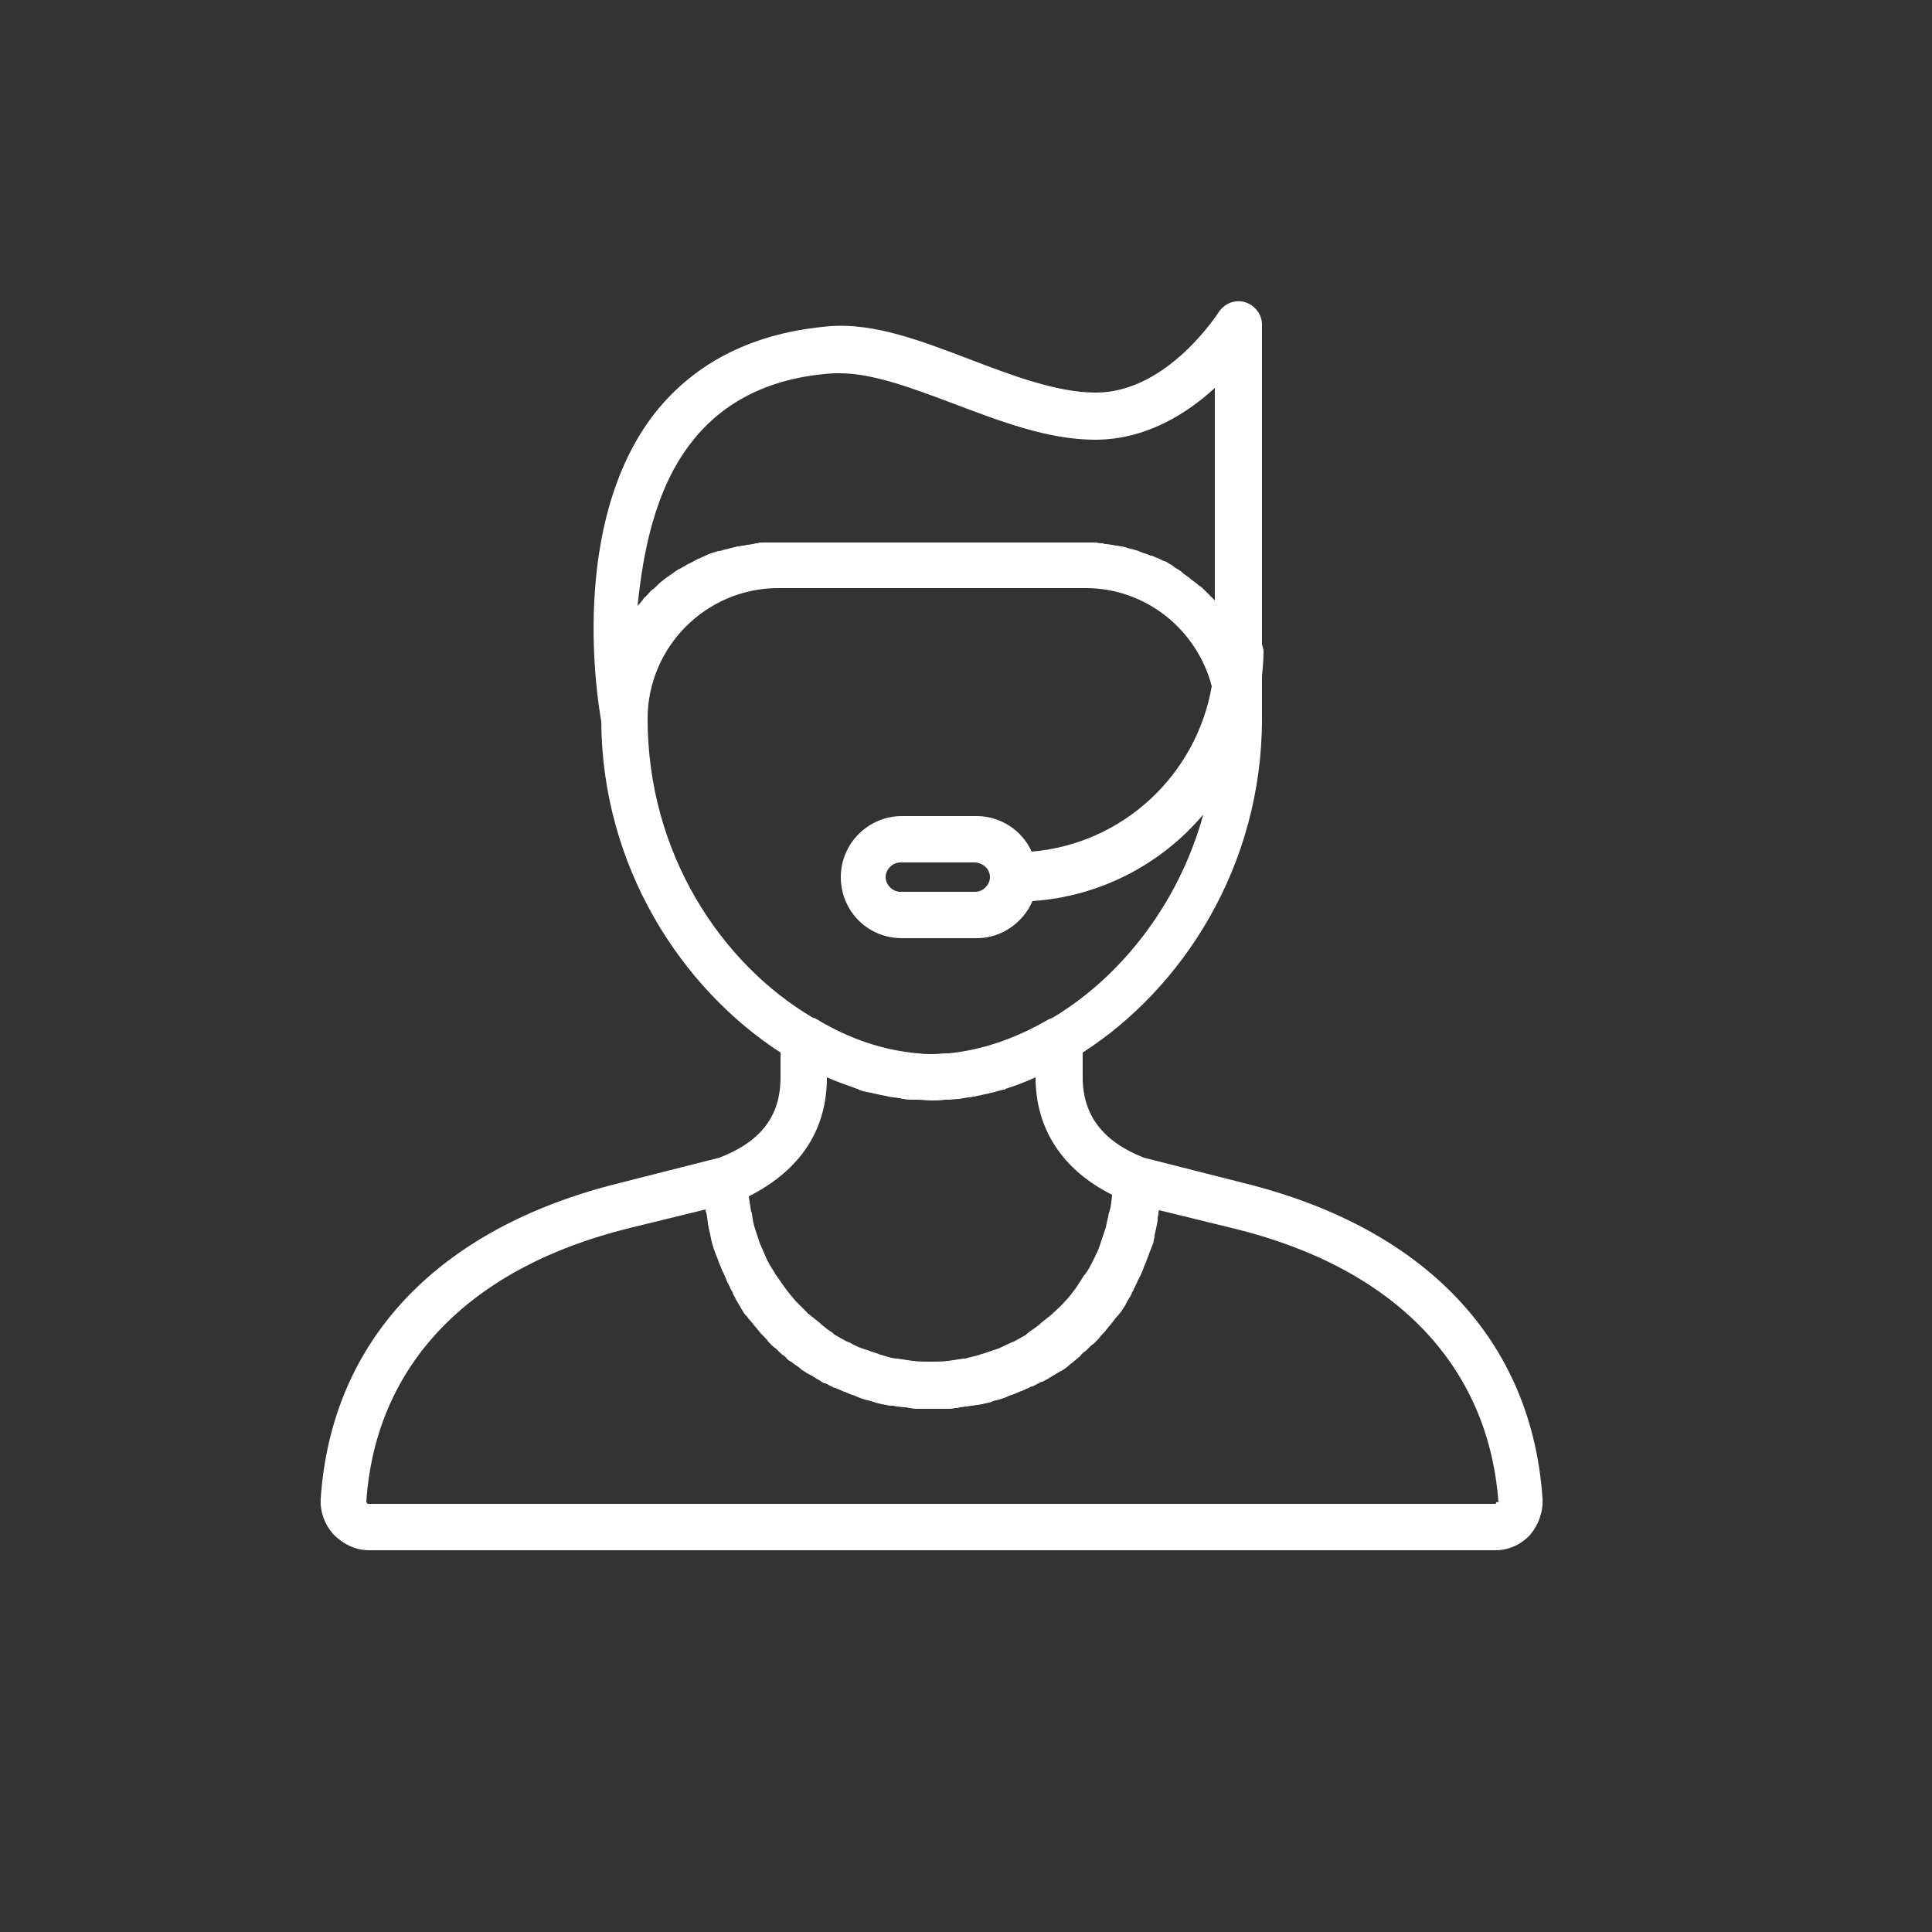 <?xml version="1.0" encoding="utf-8"?>
<!-- Generator: Adobe Illustrator 27.2.0, SVG Export Plug-In . SVG Version: 6.00 Build 0)  -->
<svg version="1.1" id="Layer_1" xmlns="http://www.w3.org/2000/svg" xmlns:xlink="http://www.w3.org/1999/xlink" x="0px" y="0px"
	 viewBox="0 0 250 250" style="enable-background:new 0 0 250 250;" xml:space="preserve">
<rect x="0" y="0" width="250" height="250" fill="#333333" stroke="none"/>
<style type="text/css">
	.st0{fill:#FFFFFF;}
	.st1{clip-path:url(#SVGID_00000083780493374866615970000000599189228222848932_);}
</style>
<path class="st0" d="M199.6,193.9c-1.4-20.5-15.2-35-38.6-40.8l-13-3.3c-5.3-2.1-7.9-5.5-7.9-10.4v-3.2
	c12.9-8.3,23.2-24.1,23.2-43.2v-5.5c0.1-1.1,0.2-2.1,0.2-3.2c0-0.3-0.1-0.6-0.2-0.9V42c0-1.3-0.9-2.5-2.2-2.9
	c-1.3-0.4-2.7,0.2-3.4,1.3c-0.1,0.1-6.6,10.4-15.9,10.4c-5,0-10.8-2.2-16.3-4.3c-6.3-2.4-12.3-4.7-18-4.3C97.6,43,90,46.8,84.7,53.5
	c-11.1,14.3-7.4,37.1-6.9,39.8c0.1,18.9,10.4,34.6,23.2,42.9v3.2c0,5-2.5,8.3-7.9,10.4l-13,3.3c-23.4,5.8-37.2,20.3-38.6,40.8
	c-0.1,1.7,0.5,3.4,1.7,4.7c1.2,1.2,2.8,2,4.5,2h145.8c1.7,0,3.3-0.7,4.5-2C199.1,197.3,199.7,195.6,199.6,193.9z M89.5,57.2
	c4.2-5.4,10.4-8.4,18.4-8.9c0.3,0,0.6,0,0.8,0c4.2,0,9.3,1.9,14.6,3.9c6.1,2.3,12.3,4.7,18.4,4.7c6.6,0,11.9-3.4,15.5-6.7v27.5
	c-0.1-0.1-0.2-0.2-0.3-0.3c-0.2-0.2-0.3-0.3-0.5-0.5c-0.1-0.1-0.2-0.2-0.3-0.3c-0.2-0.2-0.3-0.3-0.5-0.5c-0.1-0.1-0.2-0.2-0.4-0.3
	c-0.2-0.1-0.3-0.3-0.5-0.4c-0.1-0.1-0.3-0.2-0.4-0.3c-0.2-0.1-0.3-0.3-0.5-0.4c-0.1-0.1-0.3-0.2-0.4-0.3c-0.2-0.1-0.3-0.2-0.5-0.4
	c-0.1-0.1-0.3-0.2-0.4-0.3c-0.2-0.1-0.4-0.2-0.5-0.3c-0.1-0.1-0.3-0.2-0.4-0.3c-0.2-0.1-0.4-0.2-0.5-0.3c-0.2-0.1-0.3-0.2-0.5-0.2
	c-0.2-0.1-0.4-0.2-0.6-0.3c-0.2-0.1-0.3-0.1-0.5-0.2c-0.2-0.1-0.4-0.2-0.6-0.2c-0.2-0.1-0.3-0.1-0.5-0.2c-0.2-0.1-0.4-0.1-0.6-0.2
	c-0.2-0.1-0.3-0.1-0.5-0.2c-0.2-0.1-0.4-0.1-0.6-0.2c-0.2,0-0.3-0.1-0.5-0.1c-0.2-0.1-0.4-0.1-0.6-0.2c-0.2,0-0.3-0.1-0.5-0.1
	c-0.2,0-0.4-0.1-0.7-0.1c-0.2,0-0.3-0.1-0.5-0.1c-0.2,0-0.5-0.1-0.7-0.1c-0.2,0-0.3,0-0.5-0.1c-0.3,0-0.5,0-0.8-0.1
	c-0.1,0-0.3,0-0.4,0c-0.4,0-0.8,0-1.2,0h-39.8c-0.4,0-0.8,0-1.3,0c-0.1,0-0.3,0-0.4,0c-0.3,0-0.6,0-0.8,0.1c-0.2,0-0.3,0-0.5,0.1
	c-0.3,0-0.5,0.1-0.8,0.1c-0.2,0-0.3,0.1-0.5,0.1c-0.2,0-0.5,0.1-0.7,0.1c-0.2,0-0.3,0.1-0.5,0.1c-0.2,0.1-0.5,0.1-0.7,0.2
	c-0.2,0-0.3,0.1-0.5,0.1c-0.3,0.1-0.5,0.2-0.8,0.2c-0.1,0-0.3,0.1-0.4,0.1c-0.3,0.1-0.6,0.2-0.9,0.3c-0.1,0-0.1,0.1-0.2,0.1
	c-0.4,0.2-0.7,0.3-1.1,0.5c-0.1,0-0.2,0.1-0.2,0.1c-0.3,0.1-0.5,0.3-0.8,0.4c-0.1,0.1-0.2,0.1-0.4,0.2c-0.2,0.1-0.4,0.3-0.7,0.4
	c-0.1,0.1-0.3,0.2-0.4,0.2c-0.2,0.1-0.4,0.3-0.6,0.4c-0.1,0.1-0.3,0.2-0.4,0.3c-0.2,0.1-0.4,0.3-0.6,0.4c-0.1,0.1-0.3,0.2-0.4,0.3
	c-0.2,0.2-0.4,0.3-0.6,0.5c-0.1,0.1-0.2,0.2-0.3,0.3c-0.2,0.2-0.4,0.4-0.6,0.5c-0.1,0.1-0.2,0.2-0.3,0.3c-0.3,0.3-0.5,0.6-0.8,0.8
	c0,0.1-0.1,0.1-0.1,0.2c-0.2,0.2-0.4,0.5-0.6,0.7c0,0,0,0-0.1,0.1C83.2,71.6,84.7,63.3,89.5,57.2z M83.8,93
	c0-9.3,7.6-16.9,16.9-16.9h39.8c7.8,0,14.4,5.4,16.3,12.7c-2,11.5-11.5,20.4-23.3,21.4c-1.2-2.7-4-4.6-7.1-4.6h-9.7
	c-4.3,0-7.9,3.5-7.9,7.9s3.5,7.9,7.9,7.9h9.7c3.2,0,6-2,7.2-4.8c8.8-0.6,16.7-4.8,22.1-11.2c-3.2,11.7-10.8,21.1-19.5,26.3
	c-0.2,0.1-0.3,0.1-0.5,0.2c-4.3,2.5-8.7,4-13,4.4c-0.1,0-0.1,0-0.2,0c-0.6,0-1.2,0.1-1.8,0.1s-1.2,0-1.8-0.1c-0.1,0-0.1,0-0.2,0
	c-4.3-0.4-8.7-1.8-13-4.4c-0.2-0.1-0.3-0.2-0.5-0.2C93.3,124.7,83.8,110.4,83.8,93z M128.1,113.5c0,1-0.9,1.9-1.9,1.9h-9.7
	c-1,0-1.9-0.9-1.9-1.9s0.9-1.9,1.9-1.9h9.7C127.3,111.7,128.1,112.5,128.1,113.5L128.1,113.5z M107,139.4c1.3,0.6,2.6,1,3.9,1.5
	c0.1,0,0.2,0,0.2,0.1c0.5,0.2,1,0.3,1.6,0.4c0.1,0,0.3,0.1,0.4,0.1c0.5,0.1,0.9,0.2,1.4,0.3c0.2,0,0.4,0.1,0.5,0.1
	c0.4,0.1,0.9,0.1,1.3,0.2c0.2,0,0.4,0.1,0.6,0.1c0.4,0.1,0.9,0.1,1.3,0.1c0.2,0,0.4,0,0.5,0c0.6,0,1.2,0.1,1.8,0.1s1.2,0,1.8-0.1
	c0.2,0,0.4,0,0.5,0c0.4,0,0.9-0.1,1.3-0.1c0.2,0,0.4-0.1,0.6-0.1c0.4-0.1,0.9-0.1,1.3-0.2c0.2,0,0.4-0.1,0.5-0.1
	c0.5-0.1,0.9-0.2,1.4-0.3c0.1,0,0.3-0.1,0.4-0.1c0.5-0.1,1-0.3,1.6-0.4c0.1,0,0.2,0,0.2-0.1c1.3-0.4,2.6-0.9,3.9-1.5
	c0,6.7,3.5,12,9.9,15.2c0,0,0,0.1,0,0.1c-0.1,0.7-0.1,1.3-0.3,1.9c0,0.1,0,0.2-0.1,0.3c-0.1,0.6-0.3,1.3-0.4,1.9
	c0,0.1-0.1,0.2-0.1,0.3c-0.2,0.6-0.4,1.2-0.6,1.8c0,0.1-0.1,0.2-0.1,0.3c-0.2,0.6-0.5,1.2-0.8,1.8c0,0.1-0.1,0.1-0.1,0.2
	c-0.3,0.6-0.6,1.2-1,1.7c0,0-0.1,0.1-0.1,0.1c-0.4,0.6-0.7,1.1-1.1,1.7c0,0,0,0,0,0c-0.4,0.5-0.8,1.1-1.3,1.6c0,0-0.1,0.1-0.1,0.1
	c-0.4,0.5-0.9,0.9-1.4,1.4c-0.1,0-0.1,0.1-0.2,0.2c-0.5,0.4-1,0.8-1.5,1.2c-0.1,0.1-0.1,0.1-0.2,0.2c-0.5,0.4-1,0.7-1.5,1.1
	c-0.1,0.1-0.2,0.1-0.2,0.2c-0.5,0.3-1.1,0.6-1.6,0.9c-0.1,0-0.2,0.1-0.3,0.1c-0.6,0.3-1.1,0.5-1.7,0.8c-0.1,0-0.2,0.1-0.3,0.1
	c-0.6,0.2-1.2,0.4-1.8,0.6c-0.1,0-0.2,0-0.3,0.1c-0.6,0.2-1.3,0.3-1.9,0.5c-0.1,0-0.1,0-0.2,0c-0.7,0.1-1.3,0.2-2,0.3
	c0,0-0.1,0-0.1,0c-0.7,0.1-1.4,0.1-2.2,0.1s-1.5,0-2.2-0.1c0,0-0.1,0-0.1,0c-0.7-0.1-1.4-0.2-2-0.3c-0.1,0-0.1,0-0.2,0
	c-0.7-0.1-1.3-0.3-1.9-0.5c-0.1,0-0.2,0-0.3-0.1c-0.6-0.2-1.2-0.4-1.8-0.6c-0.1,0-0.2-0.1-0.3-0.1c-0.6-0.2-1.2-0.5-1.7-0.8
	c-0.1,0-0.2-0.1-0.3-0.1c-0.6-0.3-1.1-0.6-1.6-0.9c-0.1-0.1-0.2-0.1-0.2-0.2c-0.5-0.3-1-0.7-1.5-1.1c-0.1-0.1-0.1-0.1-0.2-0.2
	c-0.5-0.4-1-0.8-1.5-1.2c-0.1,0-0.1-0.1-0.1-0.1c-0.5-0.5-0.9-0.9-1.4-1.4c0,0-0.1-0.1-0.1-0.1c-0.9-1-1.7-2.1-2.5-3.3
	c0,0,0-0.1-0.1-0.1c-0.3-0.6-0.7-1.1-1-1.7c0-0.1-0.1-0.1-0.1-0.2c-0.3-0.6-0.5-1.2-0.8-1.8c0-0.1-0.1-0.2-0.1-0.2
	c-0.2-0.6-0.4-1.2-0.6-1.8c0-0.1-0.1-0.2-0.1-0.3c-0.2-0.6-0.3-1.2-0.4-1.9c0-0.1,0-0.2-0.1-0.3c-0.1-0.6-0.2-1.3-0.3-1.9
	c0,0,0-0.1,0-0.1C103.6,151.4,107,146.2,107,139.4z M193.6,194.5c-0.1,0.1-0.1,0.1-0.1,0.1H47.6c0,0-0.1,0-0.1-0.1
	c0,0-0.1-0.1-0.1-0.2c1.2-17.7,13.3-30.3,34.1-35.4l9.8-2.4c0,0.1,0,0.3,0.1,0.4c0,0.2,0.1,0.4,0.1,0.6c0,0.3,0.1,0.5,0.1,0.8
	c0,0.2,0.1,0.4,0.1,0.6c0.1,0.3,0.1,0.5,0.2,0.8c0,0.2,0.1,0.4,0.1,0.6c0.1,0.3,0.1,0.5,0.2,0.8c0.1,0.2,0.1,0.4,0.2,0.6
	c0.1,0.3,0.2,0.5,0.3,0.8c0.1,0.2,0.1,0.3,0.2,0.5c0.1,0.3,0.2,0.6,0.4,1c0,0.1,0.1,0.2,0.1,0.3c0.2,0.4,0.4,0.8,0.6,1.3
	c0,0.1,0.1,0.2,0.1,0.3c0.2,0.3,0.3,0.6,0.5,1c0.1,0.1,0.2,0.3,0.2,0.4c0.1,0.3,0.3,0.5,0.4,0.8c0.1,0.2,0.2,0.3,0.3,0.5
	c0.1,0.2,0.3,0.5,0.4,0.7c0.1,0.2,0.2,0.3,0.3,0.5c0.1,0.2,0.3,0.4,0.5,0.6c0.1,0.2,0.2,0.3,0.4,0.5c0.2,0.2,0.3,0.4,0.5,0.6
	c0.1,0.2,0.3,0.3,0.4,0.5c0.2,0.2,0.3,0.4,0.5,0.6c0.1,0.1,0.3,0.3,0.4,0.4c0.2,0.2,0.4,0.4,0.5,0.6c0.1,0.1,0.3,0.3,0.4,0.4
	c0.2,0.2,0.4,0.4,0.6,0.5c0.1,0.1,0.3,0.3,0.4,0.4c0.2,0.2,0.4,0.4,0.6,0.5c0.1,0.1,0.3,0.2,0.4,0.4c0.2,0.2,0.5,0.4,0.7,0.5
	c0.1,0.1,0.3,0.2,0.4,0.3c0.3,0.2,0.6,0.4,0.9,0.7c0.1,0,0.1,0.1,0.2,0.1c0.4,0.3,0.8,0.5,1.2,0.7c0.1,0.1,0.2,0.1,0.3,0.2
	c0.3,0.2,0.6,0.3,0.8,0.5c0.2,0.1,0.3,0.2,0.5,0.2c0.3,0.1,0.5,0.3,0.8,0.4c0.2,0.1,0.3,0.2,0.5,0.2c0.2,0.1,0.5,0.2,0.7,0.3
	c0.2,0.1,0.4,0.2,0.5,0.2c0.2,0.1,0.5,0.2,0.7,0.3c0.2,0.1,0.4,0.1,0.6,0.2c0.2,0.1,0.5,0.2,0.7,0.3c0.2,0.1,0.4,0.1,0.6,0.2
	c0.3,0.1,0.5,0.1,0.8,0.2c0.2,0.1,0.4,0.1,0.6,0.2c0.3,0.1,0.5,0.1,0.8,0.2c0.2,0,0.4,0.1,0.6,0.1c0.3,0.1,0.5,0.1,0.8,0.1
	c0.2,0,0.4,0.1,0.6,0.1c0.3,0,0.6,0.1,0.9,0.1c0.2,0,0.4,0,0.6,0.1c0.3,0,0.6,0.1,1,0.1c0.2,0,0.3,0,0.5,0c0.5,0,1,0,1.5,0
	s1,0,1.5,0c0.2,0,0.3,0,0.5,0c0.3,0,0.6,0,1-0.1c0.2,0,0.4,0,0.6-0.1c0.3,0,0.6-0.1,0.9-0.1c0.2,0,0.4-0.1,0.6-0.1
	c0.3,0,0.5-0.1,0.8-0.1c0.2,0,0.4-0.1,0.6-0.1c0.3-0.1,0.5-0.1,0.8-0.2c0.2,0,0.4-0.1,0.6-0.2c0.3-0.1,0.5-0.1,0.8-0.2
	c0.2-0.1,0.4-0.1,0.6-0.2c0.3-0.1,0.5-0.2,0.7-0.3c0.2-0.1,0.4-0.1,0.6-0.2c0.2-0.1,0.5-0.2,0.7-0.3c0.2-0.1,0.4-0.1,0.5-0.2
	c0.2-0.1,0.5-0.2,0.7-0.3c0.2-0.1,0.3-0.2,0.5-0.2c0.3-0.1,0.5-0.3,0.8-0.4c0.2-0.1,0.3-0.2,0.5-0.2c0.3-0.2,0.6-0.3,0.9-0.5
	c0.1-0.1,0.2-0.1,0.3-0.2c0.4-0.2,0.8-0.5,1.2-0.7c0.1,0,0.1-0.1,0.2-0.1c0.3-0.2,0.6-0.4,0.9-0.7c0.1-0.1,0.3-0.2,0.4-0.3
	c0.2-0.2,0.5-0.4,0.7-0.6c0.1-0.1,0.3-0.2,0.4-0.4c0.2-0.2,0.4-0.4,0.6-0.5c0.1-0.1,0.3-0.3,0.4-0.4c0.2-0.2,0.4-0.4,0.6-0.5
	c0.1-0.1,0.3-0.3,0.4-0.4c0.2-0.2,0.4-0.4,0.5-0.6c0.1-0.1,0.3-0.3,0.4-0.4c0.2-0.2,0.3-0.4,0.5-0.6c0.1-0.2,0.3-0.3,0.4-0.5
	c0.2-0.2,0.3-0.4,0.5-0.6c0.1-0.2,0.2-0.3,0.4-0.5c0.2-0.2,0.3-0.4,0.5-0.6c0.1-0.2,0.2-0.3,0.3-0.5c0.2-0.2,0.3-0.5,0.4-0.7
	c0.1-0.2,0.2-0.3,0.3-0.5c0.2-0.3,0.3-0.5,0.4-0.8c0.1-0.1,0.2-0.3,0.2-0.4c0.2-0.3,0.3-0.6,0.5-1c0-0.1,0.1-0.2,0.1-0.2
	c0.2-0.4,0.4-0.8,0.6-1.3c0-0.1,0.1-0.2,0.1-0.3c0.1-0.3,0.3-0.6,0.4-1c0.1-0.2,0.1-0.3,0.2-0.5c0.1-0.3,0.2-0.6,0.3-0.8
	c0.1-0.2,0.1-0.4,0.2-0.5c0.1-0.3,0.2-0.5,0.2-0.8c0.1-0.2,0.1-0.4,0.1-0.6c0.1-0.3,0.1-0.5,0.2-0.8c0-0.2,0.1-0.4,0.1-0.6
	c0.1-0.3,0.1-0.5,0.1-0.8c0-0.2,0.1-0.4,0.1-0.6c0-0.1,0-0.3,0.1-0.4l9.8,2.4c0,0,0,0,0,0c20.7,5.1,32.8,17.7,34.1,35.4
	C193.6,194.3,193.6,194.4,193.6,194.5z"/>
</svg>
